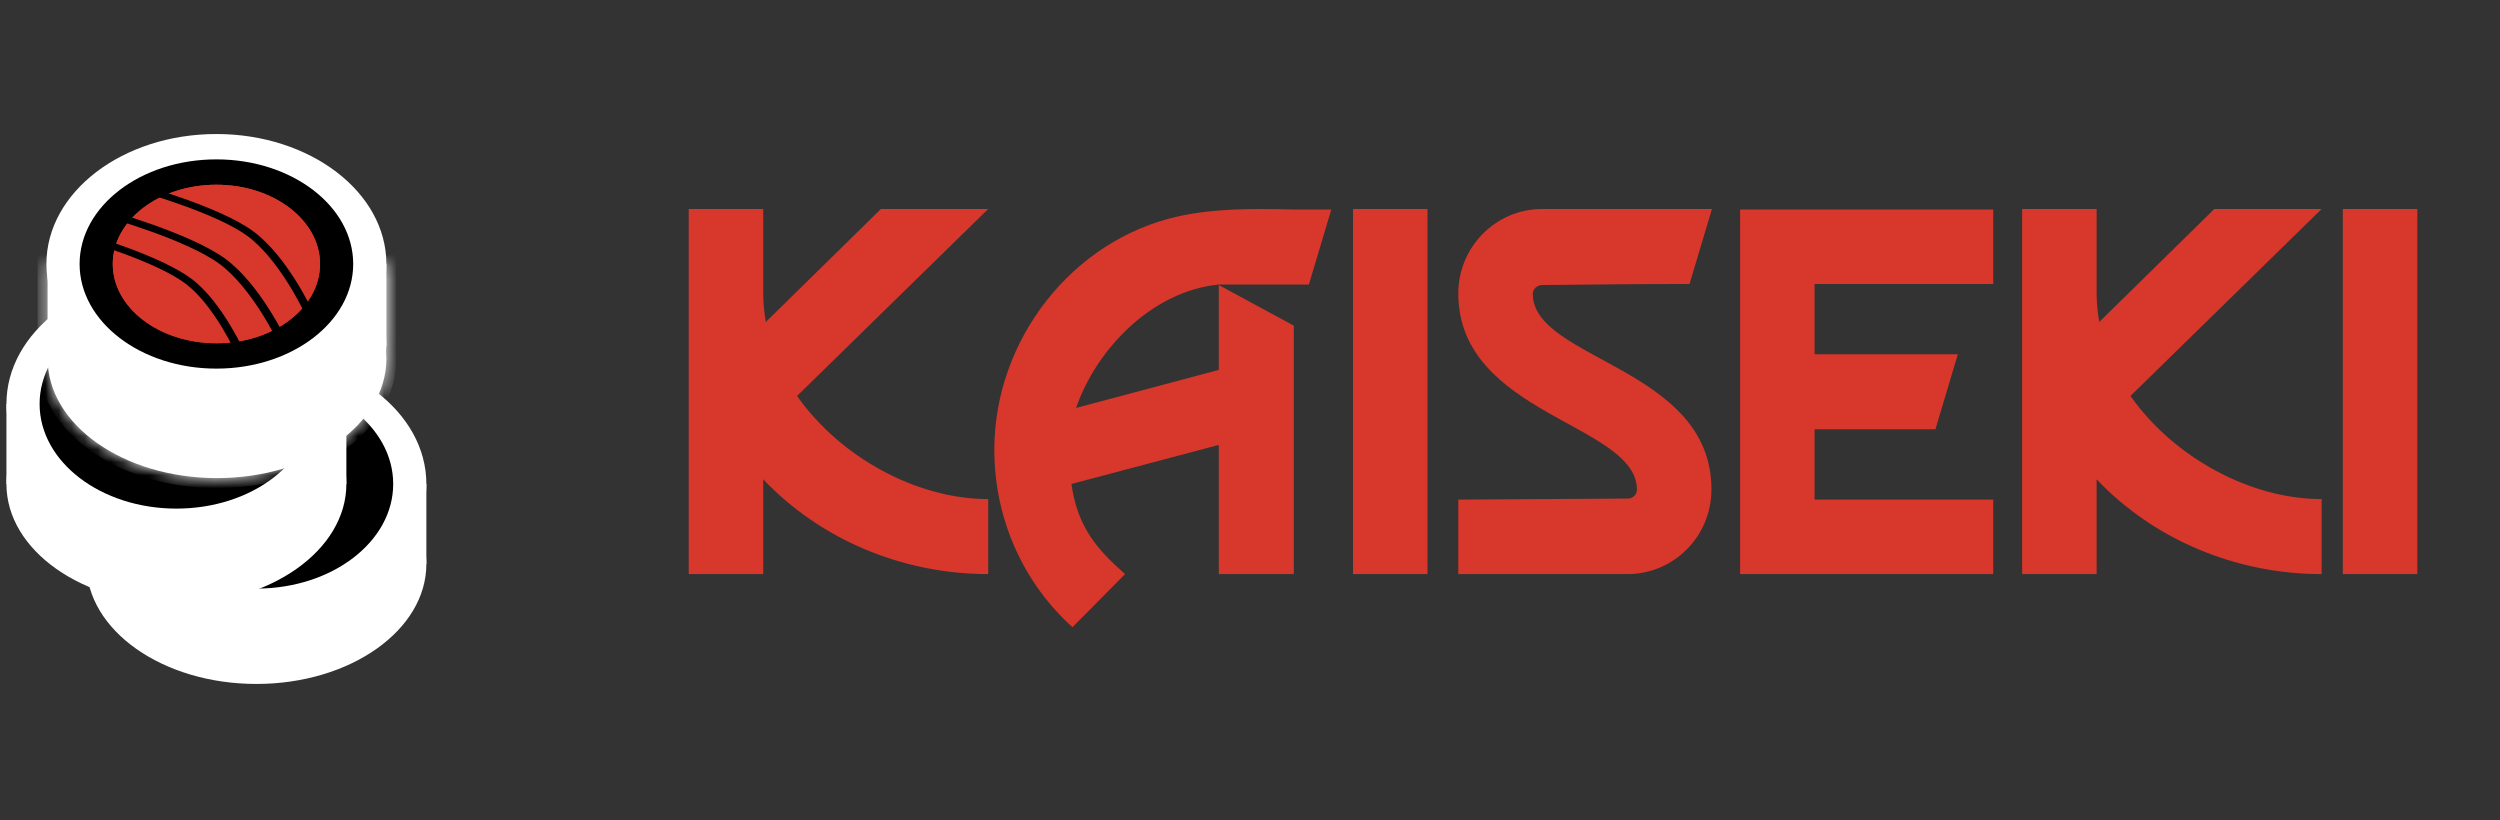 <svg width="192" height="63" viewBox="0 0 192 63" fill="none" xmlns="http://www.w3.org/2000/svg">
<rect x="0" y="0" width="192" height="63" fill="#333333" stroke="none"/>
<rect x="6.637" y="37.169" width="26.108" height="6.143" fill="white"/>
<ellipse cx="19.691" cy="43.312" rx="13.054" ry="9.215" fill="white"/>
<path d="M32.745 37.169C32.745 42.682 26.901 47.151 19.691 47.151C12.481 47.151 6.637 42.682 6.637 37.169C6.637 31.655 12.481 27.186 19.691 27.186C26.901 27.186 32.745 31.655 32.745 37.169Z" fill="white"/>
<path d="M30.198 37.169C30.198 41.606 25.494 45.203 19.691 45.203C13.888 45.203 9.184 41.606 9.184 37.169C9.184 32.731 13.888 29.134 19.691 29.134C25.494 29.134 30.198 32.731 30.198 37.169Z" fill="black"/>
<path d="M23.193 37.169C23.193 38.648 21.625 39.847 19.691 39.847C17.757 39.847 16.189 38.648 16.189 37.169C16.189 35.689 17.757 34.49 19.691 34.49C21.625 34.49 23.193 35.689 23.193 37.169Z" fill="#FF583E"/>
<path d="M27.651 37.169C27.651 40.53 24.087 43.255 19.691 43.255C15.295 43.255 11.731 40.53 11.731 37.169C11.731 33.807 15.295 31.082 19.691 31.082C24.087 31.082 27.651 33.807 27.651 37.169Z" fill="black"/>
<path d="M27.651 37.169C27.651 40.53 24.087 43.255 19.691 43.255C15.295 43.255 11.731 40.53 11.731 37.169C11.731 33.807 15.295 31.082 19.691 31.082C24.087 31.082 27.651 33.807 27.651 37.169Z" fill="black"/>
<path fill-rule="evenodd" clip-rule="evenodd" d="M9.821 35.454L9.94 35.216C10.058 34.977 10.059 34.977 10.059 34.977L10.063 34.978L10.075 34.982L10.122 34.996C10.163 35.008 10.223 35.026 10.299 35.05C10.453 35.097 10.674 35.166 10.947 35.254C11.492 35.43 12.242 35.683 13.065 35.991C14.698 36.603 16.659 37.448 17.841 38.353C19.024 39.259 20.044 40.698 20.761 41.887C21.123 42.486 21.412 43.029 21.611 43.423C21.71 43.62 21.787 43.78 21.839 43.891C21.866 43.946 21.886 43.989 21.899 44.019L21.914 44.053L21.918 44.061L21.919 44.064L21.92 44.064C21.92 44.064 21.92 44.065 21.604 44.147L21.289 44.229L21.288 44.227L21.284 44.219L21.27 44.188C21.257 44.16 21.238 44.118 21.212 44.064C21.162 43.956 21.086 43.8 20.989 43.607C20.794 43.221 20.51 42.688 20.156 42.101C19.443 40.919 18.464 39.551 17.369 38.713C16.273 37.874 14.401 37.06 12.772 36.45C11.963 36.146 11.224 35.897 10.688 35.724C10.419 35.637 10.202 35.569 10.052 35.524C9.977 35.501 9.919 35.483 9.88 35.471L9.835 35.458L9.824 35.455L9.821 35.454Z" fill="black"/>
<path fill-rule="evenodd" clip-rule="evenodd" d="M11.094 33.519L11.21 33.274C11.326 33.029 11.326 33.029 11.326 33.029L11.331 33.031L11.345 33.035L11.399 33.05C11.446 33.064 11.516 33.084 11.605 33.109C11.783 33.161 12.041 33.238 12.357 33.335C12.991 33.53 13.863 33.81 14.819 34.151C16.72 34.829 18.995 35.762 20.364 36.76C21.736 37.76 22.922 39.351 23.756 40.669C24.177 41.332 24.513 41.933 24.744 42.369C24.86 42.587 24.95 42.764 25.01 42.887C25.041 42.948 25.064 42.996 25.08 43.029L25.097 43.066L25.102 43.076L25.103 43.079L25.104 43.079C25.104 43.079 25.104 43.08 24.784 43.167L24.465 43.255L24.464 43.253L24.46 43.244L24.443 43.209C24.428 43.178 24.405 43.132 24.376 43.072C24.317 42.953 24.229 42.78 24.116 42.566C23.888 42.138 23.558 41.547 23.146 40.896C22.317 39.588 21.175 38.069 19.897 37.138C18.615 36.204 16.43 35.3 14.533 34.623C13.591 34.287 12.73 34.011 12.105 33.818C11.792 33.722 11.539 33.647 11.364 33.596C11.277 33.571 11.209 33.551 11.163 33.538L11.111 33.524L11.098 33.52L11.094 33.519Z" fill="black"/>
<path fill-rule="evenodd" clip-rule="evenodd" d="M13.642 31.548L13.752 31.315C13.862 31.082 13.862 31.082 13.862 31.082L13.867 31.083L13.881 31.087L13.932 31.101C13.977 31.114 14.044 31.133 14.129 31.158C14.299 31.207 14.545 31.28 14.847 31.373C15.452 31.558 16.284 31.825 17.197 32.15C19.011 32.795 21.183 33.684 22.49 34.635C23.8 35.587 24.931 37.102 25.728 38.357C26.129 38.989 26.45 39.562 26.671 39.977C26.781 40.184 26.867 40.353 26.925 40.47C26.954 40.528 26.976 40.574 26.991 40.605L27.008 40.641L27.012 40.65L27.014 40.652L27.014 40.653C27.014 40.653 27.014 40.653 26.709 40.737L26.404 40.821L26.403 40.818L26.399 40.81L26.383 40.776C26.369 40.747 26.348 40.703 26.319 40.646C26.263 40.532 26.179 40.367 26.071 40.164C25.854 39.756 25.539 39.193 25.145 38.574C24.354 37.328 23.264 35.882 22.044 34.994C20.82 34.105 18.735 33.244 16.924 32.599C16.024 32.279 15.203 32.016 14.606 31.833C14.308 31.741 14.066 31.67 13.899 31.622C13.816 31.597 13.751 31.579 13.707 31.566L13.658 31.552L13.645 31.549L13.642 31.548Z" fill="black"/>
<rect x="0.494" y="31.025" width="26.108" height="6.143" fill="white"/>
<ellipse cx="13.548" cy="37.169" rx="13.054" ry="9.215" fill="white"/>
<path d="M26.602 31.026C26.602 36.539 20.758 41.008 13.548 41.008C6.338 41.008 0.494 36.539 0.494 31.026C0.494 25.513 6.338 21.044 13.548 21.044C20.758 21.044 26.602 25.513 26.602 31.026Z" fill="white"/>
<path d="M24.055 31.026C24.055 35.463 19.351 39.061 13.548 39.061C7.745 39.061 3.041 35.463 3.041 31.026C3.041 26.588 7.745 22.991 13.548 22.991C19.351 22.991 24.055 26.588 24.055 31.026Z" fill="black"/>
<path d="M17.05 31.026C17.05 32.505 15.482 33.704 13.548 33.704C11.614 33.704 10.046 32.505 10.046 31.026C10.046 29.547 11.614 28.348 13.548 28.348C15.482 28.348 17.05 29.547 17.05 31.026Z" fill="black"/>
<path d="M21.508 31.026C21.508 34.388 17.944 37.113 13.548 37.113C9.152 37.113 5.588 34.388 5.588 31.026C5.588 27.664 9.152 24.939 13.548 24.939C17.944 24.939 21.508 27.664 21.508 31.026Z" fill="black"/>
<path d="M21.508 31.026C21.508 34.388 17.944 37.113 13.548 37.113C9.152 37.113 5.588 34.388 5.588 31.026C5.588 27.664 9.152 24.939 13.548 24.939C17.944 24.939 21.508 27.664 21.508 31.026Z" fill="black"/>
<path fill-rule="evenodd" clip-rule="evenodd" d="M3.678 29.311L3.797 29.073C3.915 28.835 3.915 28.835 3.915 28.835L3.92 28.836L3.932 28.84L3.979 28.853C4.02 28.866 4.079 28.884 4.156 28.907C4.31 28.954 4.531 29.023 4.804 29.111C5.348 29.287 6.099 29.54 6.922 29.849C8.555 30.461 10.516 31.305 11.698 32.21C12.881 33.116 13.901 34.555 14.618 35.744C14.98 36.343 15.269 36.887 15.468 37.281C15.567 37.477 15.644 37.637 15.696 37.748C15.723 37.803 15.742 37.847 15.756 37.876L15.771 37.91L15.775 37.919L15.776 37.921L15.777 37.922C15.777 37.922 15.777 37.922 15.461 38.004L15.146 38.087L15.145 38.084L15.141 38.077L15.127 38.045C15.114 38.017 15.095 37.975 15.069 37.921C15.019 37.814 14.943 37.658 14.846 37.465C14.651 37.078 14.367 36.545 14.013 35.958C13.3 34.777 12.321 33.409 11.226 32.571C10.13 31.731 8.258 30.918 6.629 30.307C5.82 30.004 5.081 29.755 4.544 29.581C4.276 29.495 4.059 29.427 3.909 29.381C3.834 29.358 3.776 29.341 3.737 29.329L3.692 29.316L3.681 29.312L3.678 29.311Z" fill="black"/>
<path fill-rule="evenodd" clip-rule="evenodd" d="M4.951 27.376L5.067 27.132C5.183 26.887 5.183 26.887 5.183 26.887L5.188 26.888L5.202 26.892L5.256 26.907C5.303 26.921 5.373 26.941 5.462 26.967C5.64 27.019 5.898 27.095 6.214 27.192C6.848 27.387 7.72 27.667 8.676 28.008C10.576 28.686 12.852 29.62 14.221 30.617C15.593 31.618 16.778 33.209 17.613 34.526C18.034 35.189 18.37 35.791 18.601 36.227C18.717 36.445 18.806 36.622 18.867 36.744C18.898 36.806 18.921 36.854 18.936 36.886L18.954 36.924L18.959 36.933L18.96 36.936L18.961 36.937C18.961 36.937 18.961 36.937 18.641 37.025L18.322 37.113L18.321 37.11L18.317 37.102L18.3 37.066C18.285 37.035 18.262 36.989 18.233 36.929C18.174 36.81 18.086 36.637 17.973 36.423C17.745 35.995 17.415 35.404 17.003 34.754C16.174 33.445 15.032 31.927 13.754 30.995C12.472 30.061 10.287 29.157 8.39 28.481C7.448 28.144 6.587 27.868 5.962 27.676C5.649 27.58 5.396 27.505 5.221 27.454C5.134 27.428 5.066 27.409 5.02 27.396L4.968 27.381L4.955 27.378L4.951 27.376Z" fill="black"/>
<path fill-rule="evenodd" clip-rule="evenodd" d="M7.498 25.405L7.609 25.172C7.719 24.939 7.719 24.939 7.719 24.939L7.724 24.94L7.738 24.944L7.789 24.959C7.834 24.972 7.901 24.991 7.986 25.015C8.156 25.065 8.402 25.137 8.704 25.23C9.309 25.416 10.141 25.682 11.054 26.007C12.868 26.653 15.04 27.542 16.347 28.492C17.657 29.445 18.788 30.96 19.585 32.215C19.986 32.846 20.307 33.419 20.528 33.834C20.638 34.042 20.724 34.21 20.782 34.327C20.811 34.386 20.833 34.431 20.848 34.462L20.865 34.498L20.869 34.507L20.871 34.51L20.871 34.51C20.871 34.51 20.871 34.511 20.566 34.594L20.261 34.678L20.26 34.676L20.256 34.667L20.24 34.634C20.226 34.604 20.204 34.56 20.176 34.504C20.12 34.39 20.036 34.225 19.928 34.021C19.711 33.613 19.396 33.051 19.002 32.431C18.211 31.185 17.121 29.739 15.9 28.852C14.677 27.962 12.592 27.101 10.781 26.457C9.881 26.137 9.06 25.873 8.463 25.69C8.165 25.599 7.923 25.527 7.756 25.479C7.673 25.455 7.608 25.436 7.564 25.424L7.515 25.41L7.502 25.406L7.498 25.405Z" fill="black"/>
<path d="M16.619 17.587C20.154 17.587 23.339 18.6 25.629 20.216C27.92 21.834 29.289 24.032 29.289 26.419C29.289 28.805 27.92 31.003 25.629 32.621C23.339 34.237 20.154 35.248 16.619 35.248C13.084 35.248 9.9 34.237 7.61 32.621C5.319 31.003 3.949 28.805 3.949 26.419C3.949 24.032 5.319 21.834 7.61 20.216C9.9 18.6 13.084 17.587 16.619 17.587Z" fill="white" stroke="white" stroke-width="0.768"/>
<mask id="path-8-inside-1_320_15844" fill="white">
<path d="M16.664 18.378C19.645 18.378 22.391 19.087 24.585 20.275H29.674V26.6H29.604C29.649 26.911 29.673 27.227 29.673 27.547C29.673 32.611 23.849 36.717 16.664 36.717C9.48 36.717 3.656 32.611 3.656 27.547C3.656 27.227 3.679 26.911 3.725 26.6H3.656V20.275H8.743C10.937 19.087 13.683 18.378 16.664 18.378Z"/>
</mask>
<path d="M16.664 18.378C19.645 18.378 22.391 19.087 24.585 20.275H29.674V26.6H29.604C29.649 26.911 29.673 27.227 29.673 27.547C29.673 32.611 23.849 36.717 16.664 36.717C9.48 36.717 3.656 32.611 3.656 27.547C3.656 27.227 3.679 26.911 3.725 26.6H3.656V20.275H8.743C10.937 19.087 13.683 18.378 16.664 18.378Z" fill="white"/>
<path d="M16.664 18.378V17.61H16.664L16.664 18.378ZM24.585 20.275L24.219 20.951L24.39 21.043H24.585V20.275ZM29.674 20.275H30.442V19.508H29.674V20.275ZM29.674 26.6V27.367H30.442V26.6H29.674ZM29.604 26.6V25.832H28.716L28.844 26.71L29.604 26.6ZM29.673 27.547H30.441V27.547L29.673 27.547ZM16.664 36.717L16.664 37.485H16.664V36.717ZM3.656 27.547L2.888 27.547V27.547H3.656ZM3.725 26.6L4.485 26.71L4.613 25.832H3.725V26.6ZM3.656 26.6H2.889V27.367H3.656V26.6ZM3.656 20.275V19.508H2.889V20.275H3.656ZM8.743 20.275V21.043H8.938L9.109 20.951L8.743 20.275ZM16.664 18.378V19.146C19.527 19.146 22.146 19.827 24.219 20.951L24.585 20.275L24.951 19.6C22.637 18.346 19.764 17.61 16.664 17.61V18.378ZM24.585 20.275V21.043H29.674V20.275V19.508H24.585V20.275ZM29.674 20.275H28.906V26.6H29.674H30.442V20.275H29.674ZM29.674 26.6V25.832H29.604V26.6V27.367H29.674V26.6ZM29.604 26.6L28.844 26.71C28.884 26.986 28.905 27.265 28.905 27.547L29.673 27.547L30.441 27.547C30.441 27.189 30.414 26.836 30.364 26.489L29.604 26.6ZM29.673 27.547H28.905C28.905 29.762 27.633 31.844 25.421 33.403C23.211 34.961 20.117 35.949 16.664 35.949V36.717V37.485C20.396 37.485 23.807 36.42 26.305 34.658C28.802 32.899 30.441 30.396 30.441 27.547H29.673ZM16.664 36.717L16.664 35.949C13.211 35.949 10.118 34.961 7.908 33.403C5.696 31.844 4.423 29.762 4.423 27.547H3.656H2.888C2.888 30.396 4.527 32.899 7.023 34.658C9.522 36.42 12.933 37.485 16.664 37.485L16.664 36.717ZM3.656 27.547L4.423 27.547C4.423 27.265 4.444 26.986 4.485 26.71L3.725 26.6L2.965 26.489C2.914 26.836 2.888 27.189 2.888 27.547L3.656 27.547ZM3.725 26.6V25.832H3.656V26.6V27.367H3.725V26.6ZM3.656 26.6H4.424V20.275H3.656H2.889V26.6H3.656ZM3.656 20.275V21.043H8.743V20.275V19.508H3.656V20.275ZM8.743 20.275L9.109 20.951C11.183 19.827 13.802 19.146 16.664 19.146L16.664 18.378L16.664 17.61C13.565 17.61 10.692 18.346 8.378 19.6L8.743 20.275Z" fill="white" mask="url(#path-8-inside-1_320_15844)"/>
<path d="M29.674 20.275C29.674 25.788 23.829 30.258 16.619 30.258C9.41 30.258 3.565 25.788 3.565 20.275C3.565 14.762 9.41 10.293 16.619 10.293C23.829 10.293 29.674 14.762 29.674 20.275Z" fill="white"/>
<path d="M27.126 20.275C27.126 24.712 22.422 28.31 16.619 28.31C10.817 28.31 6.113 24.712 6.113 20.275C6.113 15.838 10.817 12.24 16.619 12.24C22.422 12.24 27.126 15.838 27.126 20.275Z" fill="black"/>
<path d="M20.122 20.275C20.122 21.754 18.554 22.953 16.619 22.953C14.685 22.953 13.117 21.754 13.117 20.275C13.117 18.796 14.685 17.597 16.619 17.597C18.554 17.597 20.122 18.796 20.122 20.275Z" fill="#D8372C"/>
<path d="M24.579 20.275C24.579 23.637 21.015 26.362 16.619 26.362C12.223 26.362 8.66 23.637 8.66 20.275C8.66 16.913 12.223 14.188 16.619 14.188C21.015 14.188 24.579 16.913 24.579 20.275Z" fill="#D8372C"/>
<path d="M24.579 20.275C24.579 23.637 21.015 26.362 16.619 26.362C12.223 26.362 8.66 23.637 8.66 20.275C8.66 16.913 12.223 14.188 16.619 14.188C21.015 14.188 24.579 16.913 24.579 20.275Z" fill="#D8372C"/>
<path fill-rule="evenodd" clip-rule="evenodd" d="M6.749 18.561L6.868 18.322C6.987 18.084 6.987 18.084 6.987 18.084L6.991 18.085L7.004 18.089L7.05 18.102C7.091 18.115 7.151 18.133 7.228 18.156C7.381 18.203 7.603 18.272 7.875 18.36C8.42 18.536 9.17 18.789 9.993 19.098C11.627 19.71 13.588 20.555 14.769 21.459C15.953 22.365 16.973 23.804 17.69 24.993C18.051 25.592 18.34 26.136 18.539 26.529C18.639 26.727 18.716 26.886 18.768 26.997C18.794 27.052 18.814 27.096 18.828 27.125L18.843 27.159L18.847 27.168L18.848 27.17C18.848 27.17 18.848 27.171 18.533 27.253L18.217 27.336L18.216 27.333L18.213 27.326L18.198 27.294C18.186 27.266 18.166 27.224 18.141 27.17C18.09 27.063 18.015 26.907 17.917 26.713C17.722 26.327 17.439 25.794 17.085 25.207C16.372 24.026 15.392 22.658 14.298 21.82C13.201 20.98 11.33 20.167 9.7 19.556C8.891 19.253 8.152 19.004 7.616 18.83C7.348 18.744 7.13 18.676 6.98 18.63C6.905 18.607 6.847 18.59 6.808 18.578L6.764 18.565L6.753 18.561L6.749 18.561Z" fill="black"/>
<path fill-rule="evenodd" clip-rule="evenodd" d="M8.023 16.625L8.139 16.381C8.254 16.136 8.254 16.136 8.254 16.136L8.259 16.137L8.273 16.141L8.327 16.157C8.375 16.17 8.444 16.19 8.534 16.216C8.712 16.268 8.969 16.344 9.286 16.442C9.919 16.636 10.791 16.916 11.748 17.258C13.648 17.935 15.923 18.869 17.293 19.866C18.665 20.867 19.85 22.458 20.685 23.775C21.105 24.438 21.441 25.04 21.673 25.476C21.788 25.694 21.878 25.871 21.939 25.994C21.969 26.055 21.992 26.103 22.008 26.135L22.026 26.173L22.03 26.182L22.032 26.185C22.032 26.185 22.032 26.186 21.713 26.274L21.393 26.362L21.392 26.359L21.388 26.351L21.371 26.315C21.356 26.284 21.334 26.238 21.304 26.178C21.245 26.059 21.158 25.886 21.044 25.672C20.817 25.244 20.487 24.653 20.075 24.003C19.245 22.694 18.103 21.176 16.825 20.244C15.544 19.31 13.359 18.406 11.462 17.73C10.519 17.393 9.658 17.117 9.033 16.925C8.721 16.829 8.468 16.754 8.293 16.703C8.205 16.677 8.137 16.658 8.092 16.645L8.04 16.63L8.027 16.627L8.023 16.625Z" fill="black"/>
<path fill-rule="evenodd" clip-rule="evenodd" d="M10.57 14.654L10.68 14.421C10.791 14.188 10.791 14.188 10.791 14.188L10.796 14.189L10.809 14.193L10.861 14.208C10.906 14.221 10.972 14.239 11.057 14.264C11.228 14.314 11.473 14.386 11.776 14.479C12.38 14.665 13.213 14.931 14.126 15.256C15.939 15.902 18.111 16.791 19.418 17.741C20.728 18.694 21.86 20.209 22.657 21.464C23.058 22.095 23.378 22.668 23.599 23.083C23.71 23.291 23.795 23.459 23.853 23.576C23.882 23.635 23.904 23.68 23.919 23.711L23.936 23.747L23.941 23.756L23.942 23.759C23.942 23.759 23.943 23.76 23.638 23.843L23.333 23.927L23.332 23.925L23.328 23.916L23.312 23.883C23.297 23.853 23.276 23.809 23.248 23.753C23.191 23.639 23.108 23.474 22.999 23.27C22.782 22.862 22.467 22.3 22.074 21.68C21.282 20.434 20.192 18.988 18.972 18.101C17.749 17.211 15.663 16.35 13.852 15.706C12.953 15.386 12.131 15.123 11.534 14.939C11.236 14.848 10.994 14.776 10.828 14.728C10.744 14.704 10.679 14.685 10.636 14.673L10.586 14.659L10.574 14.655L10.57 14.654Z" fill="black"/>
<path d="M52.894 16.05H58.614V22.53C58.614 23.29 58.694 24.01 58.814 24.73L67.654 16.05H75.894L61.214 30.41C64.534 35.13 70.414 38.33 75.894 38.33V44.09C69.214 44.09 62.934 41.37 58.614 36.81V44.09H52.894V16.05ZM99.364 44.09H93.604V34.17L82.284 37.17C82.764 40.53 84.284 42.21 86.404 44.09L82.364 48.17C78.644 44.81 76.364 39.93 76.364 34.53C76.364 26.13 82.324 18.41 90.524 16.61C93.284 16.01 96.124 16.01 99.364 16.09H102.244L100.524 21.85H93.604C88.404 22.37 84.164 26.89 82.644 31.33L93.604 28.41V21.89L99.364 25.01V44.09ZM109.631 44.09H103.911V16.05H109.631V44.09ZM125.037 38.29C125.397 38.29 125.717 37.97 125.717 37.61C125.717 32.53 111.997 31.89 111.997 22.53C111.997 18.97 114.877 16.05 118.437 16.05C122.757 16.05 127.117 16.05 131.477 16.05L129.757 21.81C125.997 21.81 122.197 21.85 118.437 21.89C118.037 21.89 117.717 22.21 117.717 22.57C117.717 27.65 131.477 28.21 131.437 37.61C131.437 41.17 128.557 44.09 124.997 44.09H111.997V38.37L125.037 38.29ZM133.64 16.09H153.08V21.81H139.36V27.21H150.36L148.64 32.97H139.36V38.37H153.08V44.09H133.64C133.64 34.77 133.64 25.45 133.64 16.09ZM155.301 16.05H161.021V22.53C161.021 23.29 161.101 24.01 161.221 24.73L170.061 16.05H178.301L163.621 30.41C166.941 35.13 172.821 38.33 178.301 38.33V44.09C171.621 44.09 165.341 41.37 161.021 36.81V44.09H155.301V16.05ZM185.65 44.09H179.93V16.05H185.65V44.09Z" fill="#D8372C"/>
</svg>
